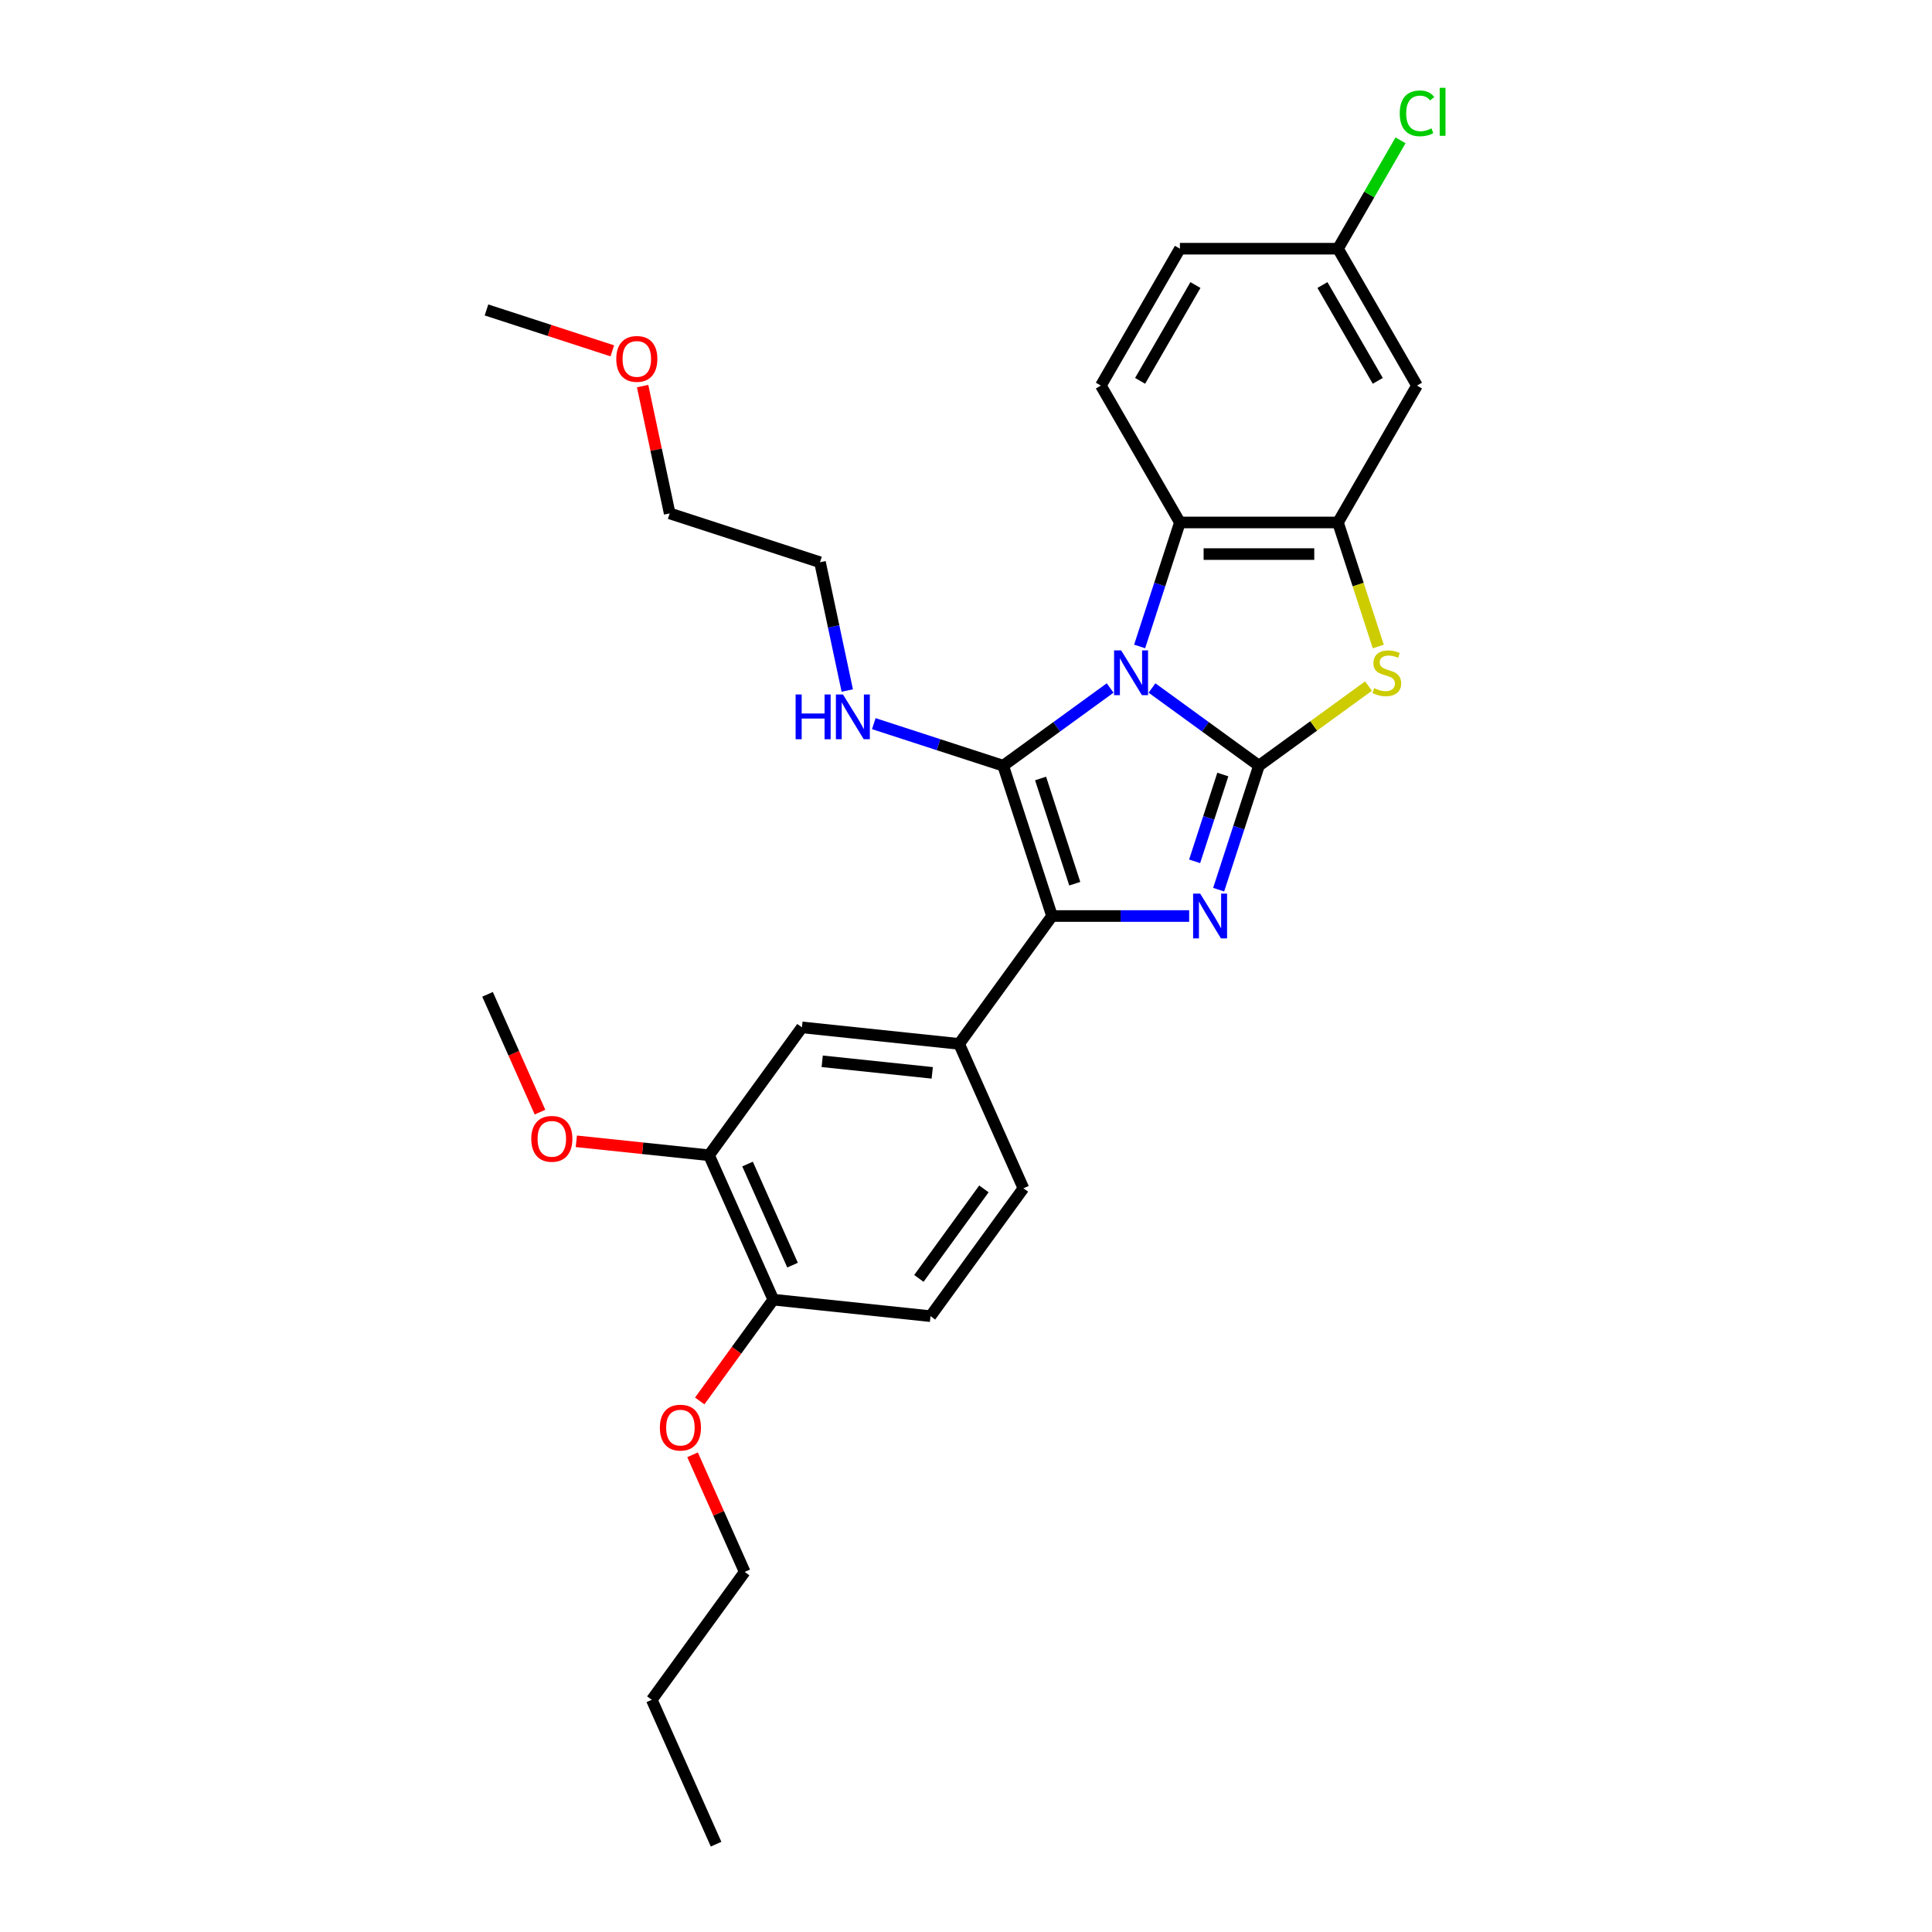 <?xml version='1.0' encoding='iso-8859-1'?>
<svg version='1.1' baseProfile='full'
              xmlns='http://www.w3.org/2000/svg'
                      xmlns:rdkit='http://www.rdkit.org/xml'
                      xmlns:xlink='http://www.w3.org/1999/xlink'
                  xml:space='preserve'
width='1000px' height='1000px' viewBox='0 0 1000 1000'>
<!-- END OF HEADER -->
<rect style='opacity:1.0;fill:#FFFFFF;stroke:none' width='1000' height='1000' x='0' y='0'> </rect>
<path class='bond-0' d='M 596.268,356.105 L 623.946,376.214' style='fill:none;fill-rule:evenodd;stroke:#0000FF;stroke-width:6px;stroke-linecap:butt;stroke-linejoin:miter;stroke-opacity:1' />
<path class='bond-0' d='M 623.946,376.214 L 651.623,396.323' style='fill:none;fill-rule:evenodd;stroke:#000000;stroke-width:6px;stroke-linecap:butt;stroke-linejoin:miter;stroke-opacity:1' />
<path class='bond-1' d='M 574.604,356.105 L 546.926,376.214' style='fill:none;fill-rule:evenodd;stroke:#0000FF;stroke-width:6px;stroke-linecap:butt;stroke-linejoin:miter;stroke-opacity:1' />
<path class='bond-1' d='M 546.926,376.214 L 519.249,396.323' style='fill:none;fill-rule:evenodd;stroke:#000000;stroke-width:6px;stroke-linecap:butt;stroke-linejoin:miter;stroke-opacity:1' />
<path class='bond-5' d='M 589.865,334.605 L 600.291,302.516' style='fill:none;fill-rule:evenodd;stroke:#0000FF;stroke-width:6px;stroke-linecap:butt;stroke-linejoin:miter;stroke-opacity:1' />
<path class='bond-5' d='M 600.291,302.516 L 610.717,270.427' style='fill:none;fill-rule:evenodd;stroke:#000000;stroke-width:6px;stroke-linecap:butt;stroke-linejoin:miter;stroke-opacity:1' />
<path class='bond-2' d='M 651.623,396.323 L 641.197,428.412' style='fill:none;fill-rule:evenodd;stroke:#000000;stroke-width:6px;stroke-linecap:butt;stroke-linejoin:miter;stroke-opacity:1' />
<path class='bond-2' d='M 641.197,428.412 L 630.771,460.501' style='fill:none;fill-rule:evenodd;stroke:#0000FF;stroke-width:6px;stroke-linecap:butt;stroke-linejoin:miter;stroke-opacity:1' />
<path class='bond-2' d='M 632.934,400.894 L 625.635,423.356' style='fill:none;fill-rule:evenodd;stroke:#000000;stroke-width:6px;stroke-linecap:butt;stroke-linejoin:miter;stroke-opacity:1' />
<path class='bond-2' d='M 625.635,423.356 L 618.337,445.818' style='fill:none;fill-rule:evenodd;stroke:#0000FF;stroke-width:6px;stroke-linecap:butt;stroke-linejoin:miter;stroke-opacity:1' />
<path class='bond-4' d='M 651.623,396.323 L 679.98,375.721' style='fill:none;fill-rule:evenodd;stroke:#000000;stroke-width:6px;stroke-linecap:butt;stroke-linejoin:miter;stroke-opacity:1' />
<path class='bond-4' d='M 679.98,375.721 L 708.337,355.118' style='fill:none;fill-rule:evenodd;stroke:#CCCC00;stroke-width:6px;stroke-linecap:butt;stroke-linejoin:miter;stroke-opacity:1' />
<path class='bond-3' d='M 519.249,396.323 L 544.53,474.131' style='fill:none;fill-rule:evenodd;stroke:#000000;stroke-width:6px;stroke-linecap:butt;stroke-linejoin:miter;stroke-opacity:1' />
<path class='bond-3' d='M 538.602,402.938 L 556.299,457.404' style='fill:none;fill-rule:evenodd;stroke:#000000;stroke-width:6px;stroke-linecap:butt;stroke-linejoin:miter;stroke-opacity:1' />
<path class='bond-12' d='M 519.249,396.323 L 485.761,385.442' style='fill:none;fill-rule:evenodd;stroke:#000000;stroke-width:6px;stroke-linecap:butt;stroke-linejoin:miter;stroke-opacity:1' />
<path class='bond-12' d='M 485.761,385.442 L 452.273,374.561' style='fill:none;fill-rule:evenodd;stroke:#0000FF;stroke-width:6px;stroke-linecap:butt;stroke-linejoin:miter;stroke-opacity:1' />
<path class='bond-30' d='M 615.51,474.131 L 580.02,474.131' style='fill:none;fill-rule:evenodd;stroke:#0000FF;stroke-width:6px;stroke-linecap:butt;stroke-linejoin:miter;stroke-opacity:1' />
<path class='bond-30' d='M 580.02,474.131 L 544.53,474.131' style='fill:none;fill-rule:evenodd;stroke:#000000;stroke-width:6px;stroke-linecap:butt;stroke-linejoin:miter;stroke-opacity:1' />
<path class='bond-7' d='M 544.53,474.131 L 496.442,540.318' style='fill:none;fill-rule:evenodd;stroke:#000000;stroke-width:6px;stroke-linecap:butt;stroke-linejoin:miter;stroke-opacity:1' />
<path class='bond-29' d='M 713.393,334.638 L 702.961,302.533' style='fill:none;fill-rule:evenodd;stroke:#CCCC00;stroke-width:6px;stroke-linecap:butt;stroke-linejoin:miter;stroke-opacity:1' />
<path class='bond-29' d='M 702.961,302.533 L 692.529,270.427' style='fill:none;fill-rule:evenodd;stroke:#000000;stroke-width:6px;stroke-linecap:butt;stroke-linejoin:miter;stroke-opacity:1' />
<path class='bond-6' d='M 610.717,270.427 L 692.529,270.427' style='fill:none;fill-rule:evenodd;stroke:#000000;stroke-width:6px;stroke-linecap:butt;stroke-linejoin:miter;stroke-opacity:1' />
<path class='bond-6' d='M 622.989,286.79 L 680.257,286.79' style='fill:none;fill-rule:evenodd;stroke:#000000;stroke-width:6px;stroke-linecap:butt;stroke-linejoin:miter;stroke-opacity:1' />
<path class='bond-10' d='M 610.717,270.427 L 569.811,199.576' style='fill:none;fill-rule:evenodd;stroke:#000000;stroke-width:6px;stroke-linecap:butt;stroke-linejoin:miter;stroke-opacity:1' />
<path class='bond-8' d='M 692.529,270.427 L 733.435,199.576' style='fill:none;fill-rule:evenodd;stroke:#000000;stroke-width:6px;stroke-linecap:butt;stroke-linejoin:miter;stroke-opacity:1' />
<path class='bond-9' d='M 496.442,540.318 L 415.078,531.767' style='fill:none;fill-rule:evenodd;stroke:#000000;stroke-width:6px;stroke-linecap:butt;stroke-linejoin:miter;stroke-opacity:1' />
<path class='bond-9' d='M 482.527,555.308 L 425.573,549.322' style='fill:none;fill-rule:evenodd;stroke:#000000;stroke-width:6px;stroke-linecap:butt;stroke-linejoin:miter;stroke-opacity:1' />
<path class='bond-14' d='M 496.442,540.318 L 529.718,615.057' style='fill:none;fill-rule:evenodd;stroke:#000000;stroke-width:6px;stroke-linecap:butt;stroke-linejoin:miter;stroke-opacity:1' />
<path class='bond-31' d='M 733.435,199.576 L 692.529,128.725' style='fill:none;fill-rule:evenodd;stroke:#000000;stroke-width:6px;stroke-linecap:butt;stroke-linejoin:miter;stroke-opacity:1' />
<path class='bond-31' d='M 713.129,197.13 L 684.495,147.534' style='fill:none;fill-rule:evenodd;stroke:#000000;stroke-width:6px;stroke-linecap:butt;stroke-linejoin:miter;stroke-opacity:1' />
<path class='bond-11' d='M 415.078,531.767 L 366.99,597.954' style='fill:none;fill-rule:evenodd;stroke:#000000;stroke-width:6px;stroke-linecap:butt;stroke-linejoin:miter;stroke-opacity:1' />
<path class='bond-17' d='M 569.811,199.576 L 610.717,128.725' style='fill:none;fill-rule:evenodd;stroke:#000000;stroke-width:6px;stroke-linecap:butt;stroke-linejoin:miter;stroke-opacity:1' />
<path class='bond-17' d='M 590.117,197.13 L 618.752,147.534' style='fill:none;fill-rule:evenodd;stroke:#000000;stroke-width:6px;stroke-linecap:butt;stroke-linejoin:miter;stroke-opacity:1' />
<path class='bond-18' d='M 366.99,597.954 L 332.649,594.344' style='fill:none;fill-rule:evenodd;stroke:#000000;stroke-width:6px;stroke-linecap:butt;stroke-linejoin:miter;stroke-opacity:1' />
<path class='bond-18' d='M 332.649,594.344 L 298.307,590.735' style='fill:none;fill-rule:evenodd;stroke:#FF0000;stroke-width:6px;stroke-linecap:butt;stroke-linejoin:miter;stroke-opacity:1' />
<path class='bond-32' d='M 366.99,597.954 L 400.266,672.693' style='fill:none;fill-rule:evenodd;stroke:#000000;stroke-width:6px;stroke-linecap:butt;stroke-linejoin:miter;stroke-opacity:1' />
<path class='bond-32' d='M 386.93,602.51 L 410.223,654.827' style='fill:none;fill-rule:evenodd;stroke:#000000;stroke-width:6px;stroke-linecap:butt;stroke-linejoin:miter;stroke-opacity:1' />
<path class='bond-22' d='M 438.544,357.412 L 431.487,324.215' style='fill:none;fill-rule:evenodd;stroke:#0000FF;stroke-width:6px;stroke-linecap:butt;stroke-linejoin:miter;stroke-opacity:1' />
<path class='bond-22' d='M 431.487,324.215 L 424.431,291.018' style='fill:none;fill-rule:evenodd;stroke:#000000;stroke-width:6px;stroke-linecap:butt;stroke-linejoin:miter;stroke-opacity:1' />
<path class='bond-13' d='M 400.266,672.693 L 481.63,681.245' style='fill:none;fill-rule:evenodd;stroke:#000000;stroke-width:6px;stroke-linecap:butt;stroke-linejoin:miter;stroke-opacity:1' />
<path class='bond-20' d='M 400.266,672.693 L 381.221,698.906' style='fill:none;fill-rule:evenodd;stroke:#000000;stroke-width:6px;stroke-linecap:butt;stroke-linejoin:miter;stroke-opacity:1' />
<path class='bond-20' d='M 381.221,698.906 L 362.176,725.119' style='fill:none;fill-rule:evenodd;stroke:#FF0000;stroke-width:6px;stroke-linecap:butt;stroke-linejoin:miter;stroke-opacity:1' />
<path class='bond-15' d='M 529.718,615.057 L 481.63,681.245' style='fill:none;fill-rule:evenodd;stroke:#000000;stroke-width:6px;stroke-linecap:butt;stroke-linejoin:miter;stroke-opacity:1' />
<path class='bond-15' d='M 509.267,615.368 L 475.606,661.699' style='fill:none;fill-rule:evenodd;stroke:#000000;stroke-width:6px;stroke-linecap:butt;stroke-linejoin:miter;stroke-opacity:1' />
<path class='bond-16' d='M 692.529,128.725 L 610.717,128.725' style='fill:none;fill-rule:evenodd;stroke:#000000;stroke-width:6px;stroke-linecap:butt;stroke-linejoin:miter;stroke-opacity:1' />
<path class='bond-19' d='M 692.529,128.725 L 708.722,100.679' style='fill:none;fill-rule:evenodd;stroke:#000000;stroke-width:6px;stroke-linecap:butt;stroke-linejoin:miter;stroke-opacity:1' />
<path class='bond-19' d='M 708.722,100.679 L 724.914,72.632' style='fill:none;fill-rule:evenodd;stroke:#00CC00;stroke-width:6px;stroke-linecap:butt;stroke-linejoin:miter;stroke-opacity:1' />
<path class='bond-25' d='M 279.5,575.641 L 265.925,545.152' style='fill:none;fill-rule:evenodd;stroke:#FF0000;stroke-width:6px;stroke-linecap:butt;stroke-linejoin:miter;stroke-opacity:1' />
<path class='bond-25' d='M 265.925,545.152 L 252.351,514.663' style='fill:none;fill-rule:evenodd;stroke:#000000;stroke-width:6px;stroke-linecap:butt;stroke-linejoin:miter;stroke-opacity:1' />
<path class='bond-23' d='M 358.465,753.001 L 371.96,783.31' style='fill:none;fill-rule:evenodd;stroke:#FF0000;stroke-width:6px;stroke-linecap:butt;stroke-linejoin:miter;stroke-opacity:1' />
<path class='bond-23' d='M 371.96,783.31 L 385.454,813.619' style='fill:none;fill-rule:evenodd;stroke:#000000;stroke-width:6px;stroke-linecap:butt;stroke-linejoin:miter;stroke-opacity:1' />
<path class='bond-21' d='M 332.615,199.833 L 339.619,232.785' style='fill:none;fill-rule:evenodd;stroke:#FF0000;stroke-width:6px;stroke-linecap:butt;stroke-linejoin:miter;stroke-opacity:1' />
<path class='bond-21' d='M 339.619,232.785 L 346.623,265.736' style='fill:none;fill-rule:evenodd;stroke:#000000;stroke-width:6px;stroke-linecap:butt;stroke-linejoin:miter;stroke-opacity:1' />
<path class='bond-26' d='M 316.933,181.592 L 284.369,171.011' style='fill:none;fill-rule:evenodd;stroke:#FF0000;stroke-width:6px;stroke-linecap:butt;stroke-linejoin:miter;stroke-opacity:1' />
<path class='bond-26' d='M 284.369,171.011 L 251.806,160.431' style='fill:none;fill-rule:evenodd;stroke:#000000;stroke-width:6px;stroke-linecap:butt;stroke-linejoin:miter;stroke-opacity:1' />
<path class='bond-24' d='M 424.431,291.018 L 346.623,265.736' style='fill:none;fill-rule:evenodd;stroke:#000000;stroke-width:6px;stroke-linecap:butt;stroke-linejoin:miter;stroke-opacity:1' />
<path class='bond-27' d='M 385.454,813.619 L 337.366,879.806' style='fill:none;fill-rule:evenodd;stroke:#000000;stroke-width:6px;stroke-linecap:butt;stroke-linejoin:miter;stroke-opacity:1' />
<path class='bond-28' d='M 337.366,879.806 L 370.642,954.545' style='fill:none;fill-rule:evenodd;stroke:#000000;stroke-width:6px;stroke-linecap:butt;stroke-linejoin:miter;stroke-opacity:1' />
<path  class='atom-0' d='M 580.315 336.651
L 587.907 348.922
Q 588.659 350.133, 589.87 352.326
Q 591.081 354.518, 591.146 354.649
L 591.146 336.651
L 594.223 336.651
L 594.223 359.82
L 591.048 359.82
L 582.9 346.403
Q 581.951 344.832, 580.936 343.032
Q 579.955 341.232, 579.66 340.676
L 579.66 359.82
L 576.649 359.82
L 576.649 336.651
L 580.315 336.651
' fill='#0000FF'/>
<path  class='atom-3' d='M 621.221 462.546
L 628.813 474.818
Q 629.565 476.029, 630.776 478.222
Q 631.987 480.414, 632.052 480.545
L 632.052 462.546
L 635.129 462.546
L 635.129 485.716
L 631.954 485.716
L 623.806 472.298
Q 622.857 470.728, 621.842 468.928
Q 620.861 467.128, 620.566 466.572
L 620.566 485.716
L 617.555 485.716
L 617.555 462.546
L 621.221 462.546
' fill='#0000FF'/>
<path  class='atom-5' d='M 711.266 356.187
Q 711.527 356.286, 712.607 356.744
Q 713.687 357.202, 714.865 357.496
Q 716.076 357.758, 717.254 357.758
Q 719.447 357.758, 720.723 356.711
Q 721.999 355.631, 721.999 353.766
Q 721.999 352.489, 721.345 351.704
Q 720.723 350.919, 719.741 350.493
Q 718.76 350.068, 717.123 349.577
Q 715.062 348.955, 713.818 348.366
Q 712.607 347.777, 711.724 346.534
Q 710.873 345.29, 710.873 343.196
Q 710.873 340.283, 712.836 338.483
Q 714.833 336.683, 718.76 336.683
Q 721.443 336.683, 724.486 337.96
L 723.734 340.479
Q 720.952 339.334, 718.858 339.334
Q 716.6 339.334, 715.356 340.283
Q 714.113 341.199, 714.145 342.803
Q 714.145 344.046, 714.767 344.799
Q 715.422 345.552, 716.338 345.977
Q 717.287 346.403, 718.858 346.894
Q 720.952 347.548, 722.196 348.203
Q 723.439 348.857, 724.323 350.199
Q 725.239 351.508, 725.239 353.766
Q 725.239 356.973, 723.079 358.707
Q 720.952 360.409, 717.385 360.409
Q 715.324 360.409, 713.753 359.951
Q 712.215 359.525, 710.382 358.773
L 711.266 356.187
' fill='#CCCC00'/>
<path  class='atom-13' d='M 411.809 359.457
L 414.95 359.457
L 414.95 369.307
L 426.796 369.307
L 426.796 359.457
L 429.938 359.457
L 429.938 382.626
L 426.796 382.626
L 426.796 371.925
L 414.95 371.925
L 414.95 382.626
L 411.809 382.626
L 411.809 359.457
' fill='#0000FF'/>
<path  class='atom-13' d='M 436.319 359.457
L 443.912 371.729
Q 444.664 372.94, 445.875 375.132
Q 447.086 377.325, 447.151 377.456
L 447.151 359.457
L 450.227 359.457
L 450.227 382.626
L 447.053 382.626
L 438.905 369.209
Q 437.956 367.638, 436.941 365.839
Q 435.959 364.039, 435.665 363.482
L 435.665 382.626
L 432.654 382.626
L 432.654 359.457
L 436.319 359.457
' fill='#0000FF'/>
<path  class='atom-19' d='M 274.991 589.468
Q 274.991 583.904, 277.74 580.796
Q 280.489 577.687, 285.627 577.687
Q 290.764 577.687, 293.513 580.796
Q 296.262 583.904, 296.262 589.468
Q 296.262 595.096, 293.481 598.303
Q 290.699 601.478, 285.627 601.478
Q 280.521 601.478, 277.74 598.303
Q 274.991 595.129, 274.991 589.468
M 285.627 598.86
Q 289.161 598.86, 291.059 596.504
Q 292.99 594.115, 292.99 589.468
Q 292.99 584.919, 291.059 582.628
Q 289.161 580.305, 285.627 580.305
Q 282.092 580.305, 280.162 582.595
Q 278.263 584.886, 278.263 589.468
Q 278.263 594.147, 280.162 596.504
Q 282.092 598.86, 285.627 598.86
' fill='#FF0000'/>
<path  class='atom-20' d='M 724.501 58.675
Q 724.501 52.916, 727.185 49.905
Q 729.901 46.862, 735.039 46.862
Q 739.817 46.862, 742.369 50.232
L 740.209 51.999
Q 738.344 49.545, 735.039 49.545
Q 731.537 49.545, 729.672 51.901
Q 727.839 54.225, 727.839 58.675
Q 727.839 63.257, 729.737 65.613
Q 731.668 67.969, 735.399 67.969
Q 737.951 67.969, 740.929 66.431
L 741.846 68.885
Q 740.635 69.671, 738.802 70.129
Q 736.97 70.587, 734.941 70.587
Q 729.901 70.587, 727.185 67.511
Q 724.501 64.435, 724.501 58.675
' fill='#00CC00'/>
<path  class='atom-20' d='M 745.183 45.455
L 748.194 45.455
L 748.194 70.293
L 745.183 70.293
L 745.183 45.455
' fill='#00CC00'/>
<path  class='atom-21' d='M 341.543 738.946
Q 341.543 733.382, 344.292 730.274
Q 347.041 727.165, 352.178 727.165
Q 357.316 727.165, 360.065 730.274
Q 362.814 733.382, 362.814 738.946
Q 362.814 744.574, 360.032 747.781
Q 357.251 750.956, 352.178 750.956
Q 347.073 750.956, 344.292 747.781
Q 341.543 744.607, 341.543 738.946
M 352.178 748.338
Q 355.713 748.338, 357.611 745.981
Q 359.542 743.593, 359.542 738.946
Q 359.542 734.397, 357.611 732.106
Q 355.713 729.783, 352.178 729.783
Q 348.644 729.783, 346.713 732.073
Q 344.815 734.364, 344.815 738.946
Q 344.815 743.625, 346.713 745.981
Q 348.644 748.338, 352.178 748.338
' fill='#FF0000'/>
<path  class='atom-22' d='M 318.978 185.778
Q 318.978 180.214, 321.727 177.106
Q 324.476 173.997, 329.614 173.997
Q 334.751 173.997, 337.5 177.106
Q 340.249 180.214, 340.249 185.778
Q 340.249 191.406, 337.468 194.613
Q 334.686 197.788, 329.614 197.788
Q 324.509 197.788, 321.727 194.613
Q 318.978 191.439, 318.978 185.778
M 329.614 195.17
Q 333.148 195.17, 335.046 192.813
Q 336.977 190.424, 336.977 185.778
Q 336.977 181.229, 335.046 178.938
Q 333.148 176.615, 329.614 176.615
Q 326.079 176.615, 324.149 178.905
Q 322.251 181.196, 322.251 185.778
Q 322.251 190.457, 324.149 192.813
Q 326.079 195.17, 329.614 195.17
' fill='#FF0000'/>
</svg>
